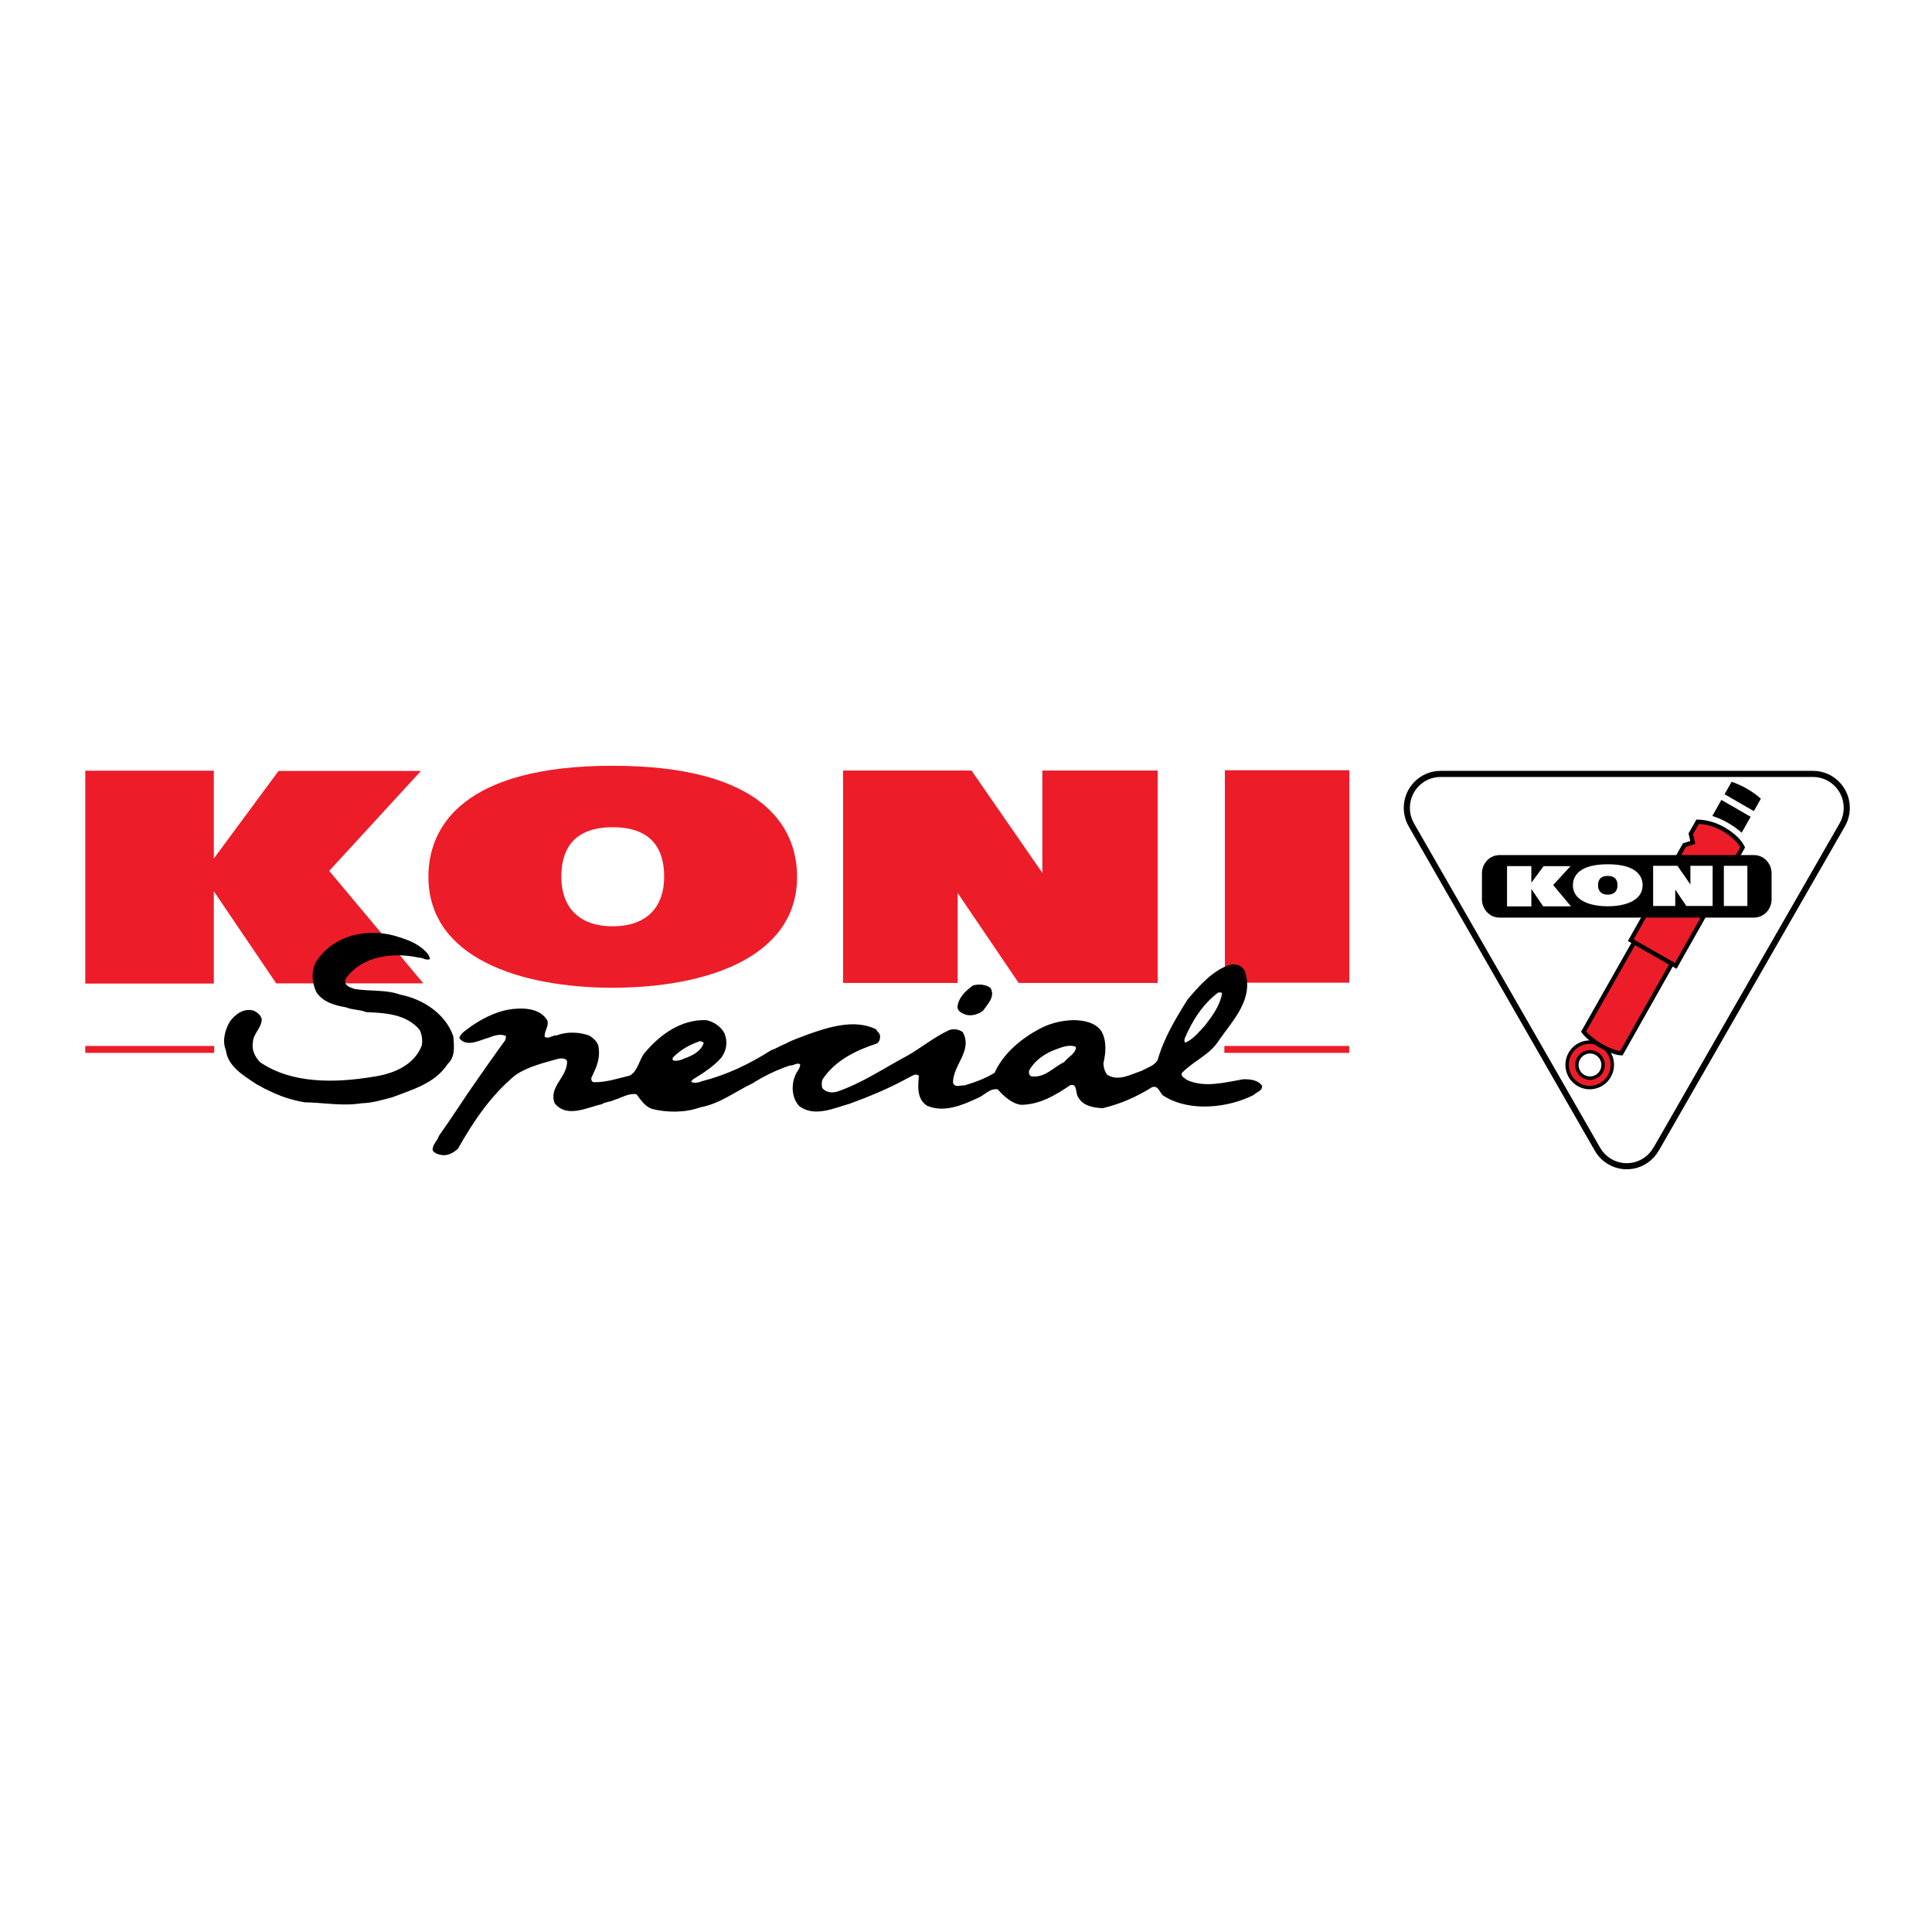 <?xml version="1.0" encoding="utf-8"?>
<!-- Generator: Adobe Illustrator 13.0.0, SVG Export Plug-In . SVG Version: 6.00 Build 14948)  -->
<!DOCTYPE svg PUBLIC "-//W3C//DTD SVG 1.0//EN" "http://www.w3.org/TR/2001/REC-SVG-20010904/DTD/svg10.dtd">
<svg version="1.0" id="Layer_1" xmlns="http://www.w3.org/2000/svg" xmlns:xlink="http://www.w3.org/1999/xlink" x="0px" y="0px"
	 width="192.756px" height="192.756px" viewBox="0 0 192.756 192.756" enable-background="new 0 0 192.756 192.756"
	 xml:space="preserve">
<g>
	<polygon fill-rule="evenodd" clip-rule="evenodd" fill="#FFFFFF" points="0,0 192.756,0 192.756,192.756 0,192.756 0,0 	"/>
	<path fill-rule="evenodd" clip-rule="evenodd" fill="#FFFFFF" d="M140.794,82.271l-0.001-0.005
		c-0.275-0.492-0.434-1.06-0.434-1.665c0-1.871,1.507-3.387,3.366-3.387h37.159c1.859,0,3.367,1.516,3.367,3.387
		c0,0.608-0.159,1.178-0.438,1.671l0.002-0.001l-18.546,32.318l-0.052,0.074c-0.93,1.619-2.99,2.175-4.6,1.239
		c-0.523-0.305-0.935-0.728-1.221-1.219v0.002L140.794,82.271L140.794,82.271z"/>
	<path fill="none" stroke="#000000" stroke-width="0.609" stroke-miterlimit="2.613" d="M140.794,82.271l-0.001-0.005
		c-0.275-0.492-0.434-1.06-0.434-1.665c0-1.871,1.507-3.387,3.366-3.387h37.159c1.859,0,3.367,1.516,3.367,3.387
		c0,0.608-0.159,1.178-0.438,1.671l0.002-0.001l-18.546,32.318l-0.052,0.074c-0.93,1.619-2.99,2.175-4.6,1.239
		c-0.523-0.305-0.935-0.728-1.221-1.219v0.002L140.794,82.271"/>
	
		<path fill-rule="evenodd" clip-rule="evenodd" fill="#ED1C29" stroke="#000000" stroke-width="0.342" stroke-miterlimit="2.613" d="
		M157.326,106.252c0-0.725,0.585-1.314,1.308-1.314c0.722,0,1.307,0.59,1.307,1.314c0,0.728-0.585,1.316-1.307,1.315
		C157.911,107.568,157.326,106.979,157.326,106.252L157.326,106.252z M158.606,108.507c1.245,0,2.255-1.016,2.255-2.269
		c0-1.251-1.01-2.266-2.255-2.266c-1.244,0-2.253,1.015-2.253,2.266C156.354,107.491,157.362,108.507,158.606,108.507
		L158.606,108.507z"/>
	
		<path fill-rule="evenodd" clip-rule="evenodd" fill="#ED1C29" stroke="#000000" stroke-width="0.427" stroke-miterlimit="2.613" d="
		M166.806,96.145l-5.048,8.941c-0.494-0.012-1.425-0.39-2.032-0.738c-0.604-0.347-1.383-0.95-1.729-1.426l5.058-8.925
		L166.806,96.145L166.806,96.145z"/>
	
		<path fill-rule="evenodd" clip-rule="evenodd" fill="#ED1C29" stroke="#000000" stroke-width="0.427" stroke-miterlimit="2.613" d="
		M173.182,85.75L173.182,85.75l-0.88,0.249l0.241,0.883l-5.353,9.484l-4.487-2.567l5.35-9.48l0.835-0.269l-0.195-0.863
		c0.005-0.006-0.005,0.007,0,0c0.271-0.477,0.634-1.124,0.682-1.206c0.734,0.022,1.613,0.198,2.553,0.734
		c1.062,0.607,1.679,1.286,1.936,1.828L173.182,85.75L173.182,85.75z"/>
	<path fill-rule="evenodd" clip-rule="evenodd" d="M172.377,82.086c0.51,0.293,0.981,0.626,1.39,0.992l0.896-1.588l-2.921-1.682
		l-0.902,1.601C171.351,81.574,171.876,81.798,172.377,82.086L172.377,82.086z"/>
	<path fill-rule="evenodd" clip-rule="evenodd" d="M174.302,78.696c-0.503-0.289-1.025-0.522-1.54-0.694l-0.701,1.241l2.92,1.681
		l0.702-1.238C175.272,79.323,174.806,78.987,174.302,78.696L174.302,78.696z"/>
	<path fill-rule="evenodd" clip-rule="evenodd" d="M176.752,89.723c0,1.008-0.784,1.826-1.751,1.826h-25.396
		c-0.966,0-1.751-0.817-1.751-1.826v-2.585c0-1.009,0.785-1.825,1.751-1.825h25.396c0.967,0,1.751,0.816,1.751,1.825V89.723
		L176.752,89.723z"/>
	<path fill-rule="evenodd" clip-rule="evenodd" fill="#FFFFFF" d="M159.437,88.324c-0.001-0.558,0.269-0.936,0.971-0.936
		c0.701,0,0.971,0.378,0.971,0.936c0,0.557-0.313,0.935-0.971,0.935S159.436,88.881,159.437,88.324L159.437,88.324z M156.928,88.324
		c0,1.531,1.731,2.095,3.479,2.095c1.746,0,3.478-0.563,3.478-2.095c0-0.958-0.672-2.096-3.478-2.096
		C157.601,86.228,156.928,87.366,156.928,88.324L156.928,88.324z"/>
	<polygon fill-rule="evenodd" clip-rule="evenodd" fill="#FFFFFF" points="164.935,86.381 167.356,86.381 168.668,88.267 
		168.651,88.267 168.651,86.381 170.87,86.381 170.87,90.392 168.246,90.392 167.142,88.757 167.139,88.759 167.139,90.392 
		164.935,90.392 164.935,86.381 	"/>
	<polygon fill-rule="evenodd" clip-rule="evenodd" fill="#FFFFFF" points="171.989,86.381 174.337,86.381 174.337,90.392 
		171.989,90.392 171.989,86.381 	"/>
	<polygon fill-rule="evenodd" clip-rule="evenodd" fill="#FFFFFF" points="156.735,90.425 154.96,88.302 156.691,86.415 
		154.005,86.415 152.783,88.069 152.783,86.412 150.358,86.412 150.358,90.429 152.783,90.429 152.783,88.687 153.961,90.425 
		156.735,90.425 	"/>
	<path fill-rule="evenodd" clip-rule="evenodd" fill="#ED1C29" d="M56.003,87.474c0-2.947,1.421-4.942,5.13-4.942
		c3.71,0,5.131,1.995,5.131,4.942c0,2.946-1.658,4.941-5.131,4.941C57.661,92.415,56.003,90.42,56.003,87.474L56.003,87.474z
		 M42.743,87.474c0,8.096,9.156,11.072,18.391,11.072c9.235,0,18.39-2.976,18.39-11.072c0-5.061-3.552-11.073-18.39-11.073
		C46.295,76.4,42.743,82.413,42.743,87.474L42.743,87.474z"/>
	<polygon fill-rule="evenodd" clip-rule="evenodd" fill="#ED1C29" points="122.207,76.848 134.623,76.848 134.623,98.042 
		122.207,98.042 122.207,76.848 	"/>
	<polygon fill-rule="evenodd" clip-rule="evenodd" fill="#ED1C29" points="84.111,76.875 96.924,76.875 103.994,87.089 
		103.994,76.875 115.502,76.875 115.502,98.069 101.632,98.069 95.545,89.092 95.545,98.069 84.111,98.069 84.111,76.875 	"/>
	<polygon fill-rule="evenodd" clip-rule="evenodd" fill="#ED1C29" points="42.236,98.109 32.845,86.887 42,76.915 27.794,76.915 
		21.332,85.655 21.332,76.894 8.508,76.894 8.508,98.132 21.332,98.132 21.332,88.92 27.557,98.109 42.236,98.109 	"/>
	<polygon fill-rule="evenodd" clip-rule="evenodd" fill="#ED1C29" points="8.504,105.045 21.37,105.045 21.37,104.357 
		8.504,104.357 8.504,105.045 	"/>
	<polygon fill-rule="evenodd" clip-rule="evenodd" fill="#ED1C29" points="122.155,105.045 134.615,105.045 134.615,104.357 
		122.155,104.357 122.155,105.045 	"/>
	<path fill-rule="evenodd" clip-rule="evenodd" d="M42.489,94.956c0.195,0.197,0.372,0.426,0.409,0.73
		c-0.372,0.18-0.709-0.158-1.099-0.14c-2.482-0.546-5.654-0.236-7.277,2.068c-0.125,0.126-0.053,0.303-0.07,0.481
		c0.196,0.374,0.621,0.462,0.975,0.585c1.455,0.229,3.155,0.047,4.521,0.56c2.216,0.424,4.507,1.896,5.273,4.142
		c0.091,0.944,0.218,2.085-0.542,2.747c-1.272,1.981-3.557,2.576-5.54,3.347c-0.991,0.252-1.982,0.576-3.063,0.596
		c-1.931,0.309-3.704-0.062-5.689-0.094c-1.311-0.229-2.553-0.636-3.707-1.238c-0.372-0.142-0.708-0.39-1.063-0.551
		c-1.243-0.833-2.894-1.775-3.075-3.397c-0.409-0.961-0.076-2.067,0.4-2.888c0.565-0.731,1.362-1.34,2.354-1.076
		c0.39,0.179,0.728,0.445,0.817,0.873c-0.015,0.873-0.828,1.392-0.88,2.247c-0.141,0.839,0.198,1.462,0.696,2.013
		c3.124,2.168,7.483,2.104,11.273,1.471c1.948-0.273,4.109-1.098,4.883-3.132c0.087-0.535,0.016-1.105-0.234-1.568
		c-1.314-1.548-3.335-1.667-5.32-1.752c-0.621-0.267-1.383-0.21-2.003-0.477c-1.082-0.191-2.218-0.476-2.928-1.455
		c-0.517-0.979-0.609-2.423,0.099-3.333c1.713-2.41,4.865-3.096,7.613-2.372C40.464,93.694,41.599,94.031,42.489,94.956
		L42.489,94.956z"/>
	<path fill-rule="evenodd" clip-rule="evenodd" d="M98.815,98.558c0.515,0.854-0.263,1.603-0.739,2.282
		c-0.459,0.357-1.078,0.537-1.664,0.415c-0.354-0.124-0.816-0.301-0.888-0.729c0.05-0.962,0.829-1.696,1.572-2.215
		C97.627,98.169,98.336,98.202,98.815,98.558L98.815,98.558z"/>
	<path fill-rule="evenodd" clip-rule="evenodd" d="M124.206,96.89c0.928,2.833-1.212,4.888-2.642,6.978
		c-0.9,1.393-2.547,2.021-3.66,3.199c-0.107,0.375,0.337,0.498,0.533,0.693c1.809,0.799,3.775,0.225,5.618-0.084
		c0.672-0.002,1.435,0.05,1.862,0.655c0.036,0.516-0.532,0.606-0.832,0.911c-2.53,1.29-6.357,1.727-8.931,0.129
		c-0.479-0.23-0.499-1.122-1.208-0.906c-1.539,0.966-3.167,1.682-4.921,2.097c-0.904-0.032-1.986-0.227-2.448-1.081
		c-0.319-0.391-0.039-1.427-0.801-1.21c-1.485,1.003-3.061,1.95-4.922,1.955c-0.938-0.141-1.686-0.853-2.324-1.546
		c-0.815-0.122-1.346,0.646-2.036,0.896c-1.485,0.682-3.292,1.471-4.994,0.745c-1.03-0.642-0.927-1.924-0.822-2.976
		c-0.32-0.321-0.728,0.037-1.046,0.18c-1.875,1.039-3.841,1.847-5.824,2.582c-1.558,0.432-3.558,1.398-5.068,0.245
		c-0.729-0.767-0.819-2.05-0.415-3.014c0.123-0.409,0.495-0.678,0.512-1.143c-0.32-0.231-0.656,0.146-1.029,0.11
		c-1.292,0.43-2.53,1.021-3.717,1.773c-1.734,0.825-3.291,2.06-5.239,2.402c-1.452,0.538-3.296,0.542-4.802,0.153
		c-0.71-0.248-1.101-0.87-1.545-1.457c-0.781-0.143-1.488,0.359-2.214,0.559c-0.389,0.214-0.885,0.179-1.24,0.431
		c-1.471,0.306-3.487,1.434-4.713-0.096c-0.643-1.675,1.357-2.659,1.229-4.247c-0.196-0.284-0.585-0.229-0.868-0.193
		c-1.453,0.414-2.94,0.757-4.232,1.597c-2.476,2.021-4.242,4.664-5.777,7.377c-0.495,0.465-1.132,0.787-1.824,0.593
		c-0.248-0.054-0.496-0.159-0.691-0.391c-0.09-0.569,0.458-0.963,0.616-1.481c1.325-1.855,2.401-3.589,3.673-5.393
		c0.954-1.356,1.978-2.839,2.95-4.16c-0.001-0.144,0.123-0.285,0.035-0.428c-0.55-0.231-1.188-0.015-1.684,0.182
		c-0.886,0.234-2.213,1.021-2.942,0.042c0.158-0.552,0.778-0.839,1.184-1.177c1.132-0.772,2.319-1.381,3.648-1.65
		c1.345-0.235,3.242-0.24,3.972,1.113c0.125,0.623-0.352,1.035-0.279,1.587c0.407,0.268,0.779-0.197,1.24-0.146
		c0.938-0.395,2.267-0.326,3.206,0.027c0.481,0.303,0.941,0.712,0.943,1.317c0.145,1.104-0.314,1.997-0.719,2.854
		c-0.071,0.178,0.001,0.445,0.231,0.48c1.24,0.016,2.427-0.381,3.596-0.668c0.832-0.484,0.898-1.554,1.466-2.25
		c1.536-1.841,3.641-3.359,6.141-3.277c0.745,0.141,1.454,0.62,1.828,1.314c0.338,0.854,0.216,1.711-0.313,2.427
		c-0.813,0.928-1.857,1.57-2.849,2.181l-0.175,0.214c0.319,0.213,0.763,0.088,1.08-0.038c2.48-0.63,4.763-1.724,6.923-3.102
		c0.549-0.179,0.938-0.467,1.469-0.663c0.672-0.375,1.398-0.592,2.106-0.879c2.071-0.735,4.746-1.615,6.893-0.533
		c0.107,0.267,0.39,0.374,0.392,0.694c0,0.304-0.088,0.588-0.354,0.731c-2.018,0.647-4.161,1.687-5.395,3.579
		c-0.106,0.286-0.07,0.535-0.035,0.838c0.373,0.444,0.94,0.532,1.507,0.37c2.479-0.843,4.672-2.346,6.992-3.583
		c1.379-0.785,2.636-1.824,4.068-2.504c0.46-0.234,1.046-0.146,1.454,0.138c1.05,1.852-0.983,3.282-0.962,5.065
		c0.179,0.533,0.727,0.23,1.135,0.265c1.045-0.306,2.071-0.682,3.009-1.255c0.863-1.928,2.65-3.412,4.473-4.379
		c1.044-0.571,2.248-0.861,3.472-0.881c0.992,0.033,2.091,0.225,2.696,1.08c0.568,0.926,0.466,2.192,0.22,3.227
		c0.018,0.428,0.127,0.82,0.375,1.14c1.119,0.711,2.375-0.042,3.419-0.382c0.549-0.305,1.24-0.484,1.611-1.057
		c0.614-2.194,1.797-4.158,2.997-6.068c1.166-1.375,2.581-3.002,4.333-3.487C123.424,96.145,123.938,96.374,124.206,96.89
		L124.206,96.89z M121.552,99.018c-1.555,1.146-2.598,2.824-3.337,4.555c-0.053,0.143-0.088,0.339,0.036,0.445
		c0.797-0.306,1.38-1.091,1.964-1.698c0.741-0.964,1.519-2.001,1.71-3.23C121.854,98.965,121.677,99.054,121.552,99.018
		L121.552,99.018z M69.802,103.887c-0.955,0.323-1.841,0.808-2.619,1.574c-0.106,0.072-0.089,0.286-0.035,0.341
		c0.354,0.087,0.796-0.021,1.133-0.201c0.744-0.251,1.7-0.716,1.928-1.573C70.085,103.939,69.961,103.851,69.802,103.887
		L69.802,103.887z M107.282,104.419c-0.655-0.23-1.364,0.073-1.967,0.29c-1.044,0.376-2.053,1.074-2.618,2.056
		c-0.088,0.252-0.016,0.554,0.215,0.624c1.329,0.176,2.195-0.915,3.276-1.434c0.387-0.537,1.077-0.77,1.165-1.43L107.282,104.419
		L107.282,104.419z"/>
</g>
</svg>
